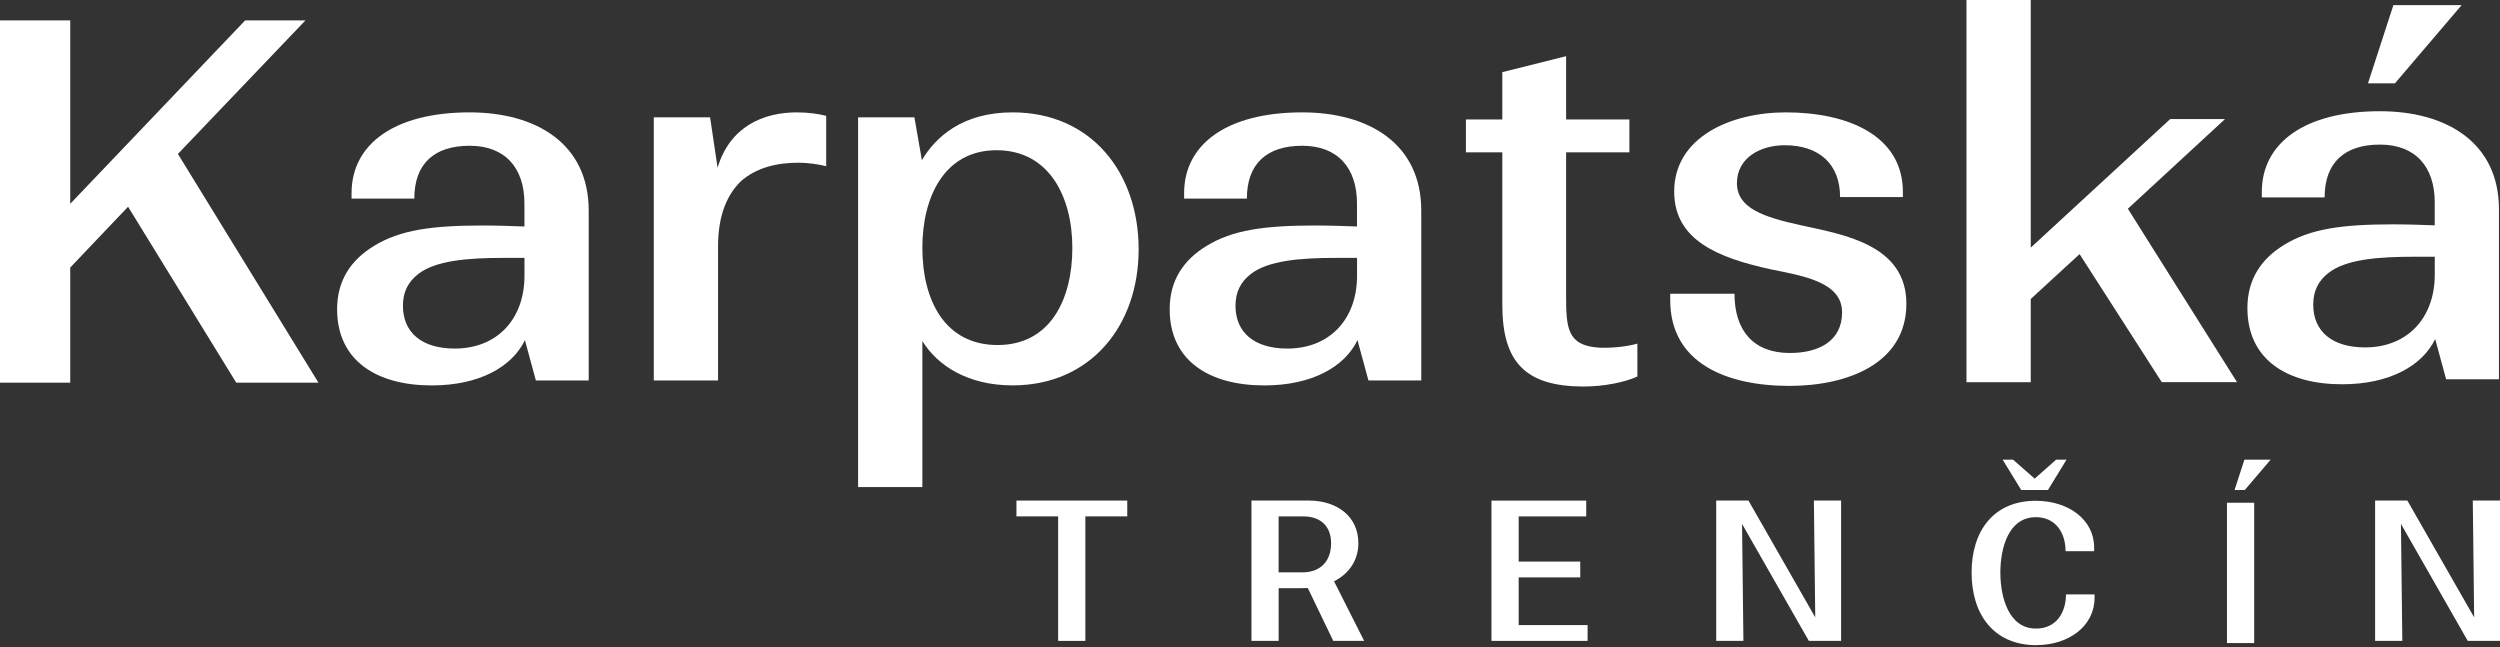 <svg width="278" height="72" viewBox="0 0 278 72" fill="none" xmlns="http://www.w3.org/2000/svg"><rect x="0" y="0" width="278" height="72" fill="#333333" stroke="none"/><path d="M113.028 55.662H125.351V57.421H120.692V71.267H117.666V57.421H113.028V55.662Z" fill="white"/><path d="M139.156 55.662H145.553C148.621 55.662 151.05 57.379 151.05 60.405C151.05 62.4 149.893 63.881 148.343 64.635L151.694 71.267H148.259L145.427 65.389C145.061 65.389 144.673 65.41 144.291 65.41H142.187V71.267H139.161V55.662H139.156ZM142.182 57.421V63.645H144.841C146.773 63.645 148.019 62.462 148.019 60.405C148.019 58.452 146.773 57.421 144.93 57.421H142.182Z" fill="white"/><path d="M165.851 55.667H176.389V57.426H168.876V62.447H175.724V64.206H168.876V69.509H176.54V71.267H165.851V55.662V55.667Z" fill="white"/><path d="M204.73 71.267H201.144L193.716 58.259L193.868 71.267H190.842V55.662H194.428L201.856 68.65L201.704 55.662H204.73V71.267Z" fill="white"/><path d="M226.413 71.744C221.649 71.723 219.241 68.268 219.241 63.672C219.241 59.075 221.665 55.688 226.366 55.688C230.036 55.688 232.868 57.793 232.868 60.881V61.29H229.69C229.69 59.253 228.596 57.51 226.387 57.51C223.361 57.51 222.44 60.902 222.44 63.672C222.44 66.441 223.382 69.896 226.387 69.896C228.617 69.917 229.737 68.158 229.737 66.095H232.915V66.483C232.915 69.592 230.083 71.739 226.413 71.739V71.744ZM227.743 54.489H224.759L222.696 51.118H223.853L226.256 53.223L228.638 51.118H229.795L227.732 54.489H227.743Z" fill="white"/><path d="M247.64 55.903H250.666V71.508H247.64V55.903ZM249.572 51.118H252.493L249.619 54.489H248.483L249.577 51.118H249.572Z" fill="white"/><path d="M278 71.267H274.414L266.986 58.259L267.138 71.267H264.112V55.662H267.698L275.126 68.65L274.974 55.662H278V71.267Z" fill="white"/><path d="M14.239 22.991L7.811 29.75V42.549H0V2.271H7.811V22.662L27.258 2.271H33.964L19.783 17.118L35.409 42.549H26.269L14.244 22.991H14.239Z" fill="white"/><path d="M58.374 37.818C56.935 40.812 53.276 42.859 48.014 42.859C41.921 42.859 37.487 40.142 37.487 34.383C37.487 31.169 39.036 28.897 41.586 27.348C44.465 25.573 48.014 25.076 53.663 25.076C55.27 25.076 56.929 25.133 58.317 25.186V22.636C58.317 18.647 56.155 16.208 52.223 16.208C48.292 16.208 46.072 18.202 46.072 22.081H39.094V21.474C39.094 15.988 43.915 12.496 52.223 12.496C59.646 12.496 65.463 15.988 65.463 23.411V42.304H59.589L58.369 37.818H58.374ZM50.564 38.76C55.328 38.76 58.322 35.436 58.322 30.672V28.677H55.992C52.061 28.677 48.402 28.955 46.465 30.504C45.413 31.337 44.805 32.441 44.805 33.996C44.805 36.985 46.91 38.76 50.569 38.76H50.564Z" fill="white"/><path d="M91.872 18.48C90.987 18.26 89.82 18.092 88.768 18.092C86.386 18.092 84.056 18.647 82.339 20.197C80.842 21.694 79.847 23.966 79.847 27.4V42.304H72.702V13.051H78.963L79.795 18.647C81.182 14.051 84.894 12.496 88.606 12.496C89.878 12.496 91.045 12.664 91.872 12.883V18.48Z" fill="white"/><path d="M102.567 37.928V54.161H95.421V13.051H101.682L102.514 17.815C104.011 15.265 107.001 12.496 112.597 12.496C121.35 12.496 126.616 19.202 126.616 27.73C126.616 36.258 121.24 42.854 112.597 42.854C107.608 42.854 104.231 40.639 102.567 37.922V37.928ZM102.567 27.562C102.567 33.378 105.058 38.367 110.932 38.367C116.806 38.367 119.245 33.268 119.245 27.562C119.245 21.856 116.643 16.705 110.822 16.705C105.001 16.705 102.567 21.914 102.567 27.562Z" fill="white"/><path d="M150.955 37.818C149.516 40.812 145.857 42.859 140.595 42.859C134.502 42.859 130.068 40.142 130.068 34.383C130.068 31.169 131.617 28.897 134.167 27.348C137.046 25.573 140.595 25.076 146.244 25.076C147.851 25.076 149.511 25.133 150.898 25.186V22.636C150.898 18.647 148.736 16.208 144.804 16.208C140.873 16.208 138.653 18.202 138.653 22.081H131.675V21.474C131.675 15.988 136.496 12.496 144.804 12.496C152.227 12.496 158.044 15.988 158.044 23.411V42.304H152.17L150.95 37.818H150.955ZM143.145 38.76C147.909 38.76 150.903 35.436 150.903 30.672V28.677H148.573C144.642 28.677 140.983 28.955 139.046 30.504C137.994 31.337 137.386 32.441 137.386 33.996C137.386 36.985 139.491 38.76 143.15 38.76H143.145Z" fill="white"/><path d="M176.145 42.982C169.664 42.982 167.057 40.322 167.057 33.894V16.943H163.011V13.284H167.057V8.023L174.151 6.248V13.284H181.187V16.943H174.151V32.842C174.151 36.443 174.261 38.438 177.81 38.658C178.972 38.715 180.689 38.6 182.076 38.213V41.867C180.637 42.532 178.307 42.977 176.145 42.977V42.982Z" fill="white"/><path d="M204.838 34.713C204.838 31.331 200.404 30.667 196.917 29.95C191.101 28.677 186.17 26.735 186.17 21.306C186.17 15.265 192.431 12.496 198.582 12.496C205.45 12.496 211.601 15.046 211.601 21.359V21.914H204.618C204.618 18.202 202.236 16.15 198.467 16.15C195.697 16.15 193.148 17.59 193.148 20.359C193.148 23.128 196.027 24.128 200.351 25.07C204.895 26.07 211.989 27.175 211.989 33.771C211.989 40.367 205.56 42.911 198.969 42.911C191.876 42.911 185.73 40.309 185.73 33.384V32.661H192.876C192.876 36.708 194.928 39.252 199.027 39.252C202.183 39.252 204.843 37.98 204.843 34.708L204.838 34.713Z" fill="white"/><path d="M231.247 28.258L225.819 33.247V42.497H218.673V0H225.819V27.536L241.33 13.239H247.423L236.618 23.212L248.753 42.492H240.387L231.247 28.253V28.258Z" fill="white"/><path d="M270.8 37.69C269.36 40.684 265.701 42.731 260.44 42.731C254.346 42.731 249.912 40.014 249.912 34.255C249.912 31.041 251.462 28.769 254.011 27.22C256.89 25.445 260.44 24.948 266.088 24.948C267.695 24.948 269.355 25.005 270.742 25.058V22.508C270.742 18.519 268.58 16.079 264.649 16.079C260.717 16.079 258.497 18.074 258.497 21.953H251.514V21.346C251.514 15.86 256.335 12.368 264.643 12.368C272.066 12.368 277.883 15.86 277.883 23.283V42.176H272.009L270.789 37.69H270.8ZM262.989 38.632C267.753 38.632 270.747 35.308 270.747 30.544V28.549H268.418C264.486 28.549 260.827 28.827 258.89 30.376C257.838 31.209 257.231 32.313 257.231 33.868C257.231 36.857 259.335 38.632 262.994 38.632H262.989ZM266.146 0.568H273.736L266.313 9.269H263.319L266.146 0.568Z" fill="white"/></svg>